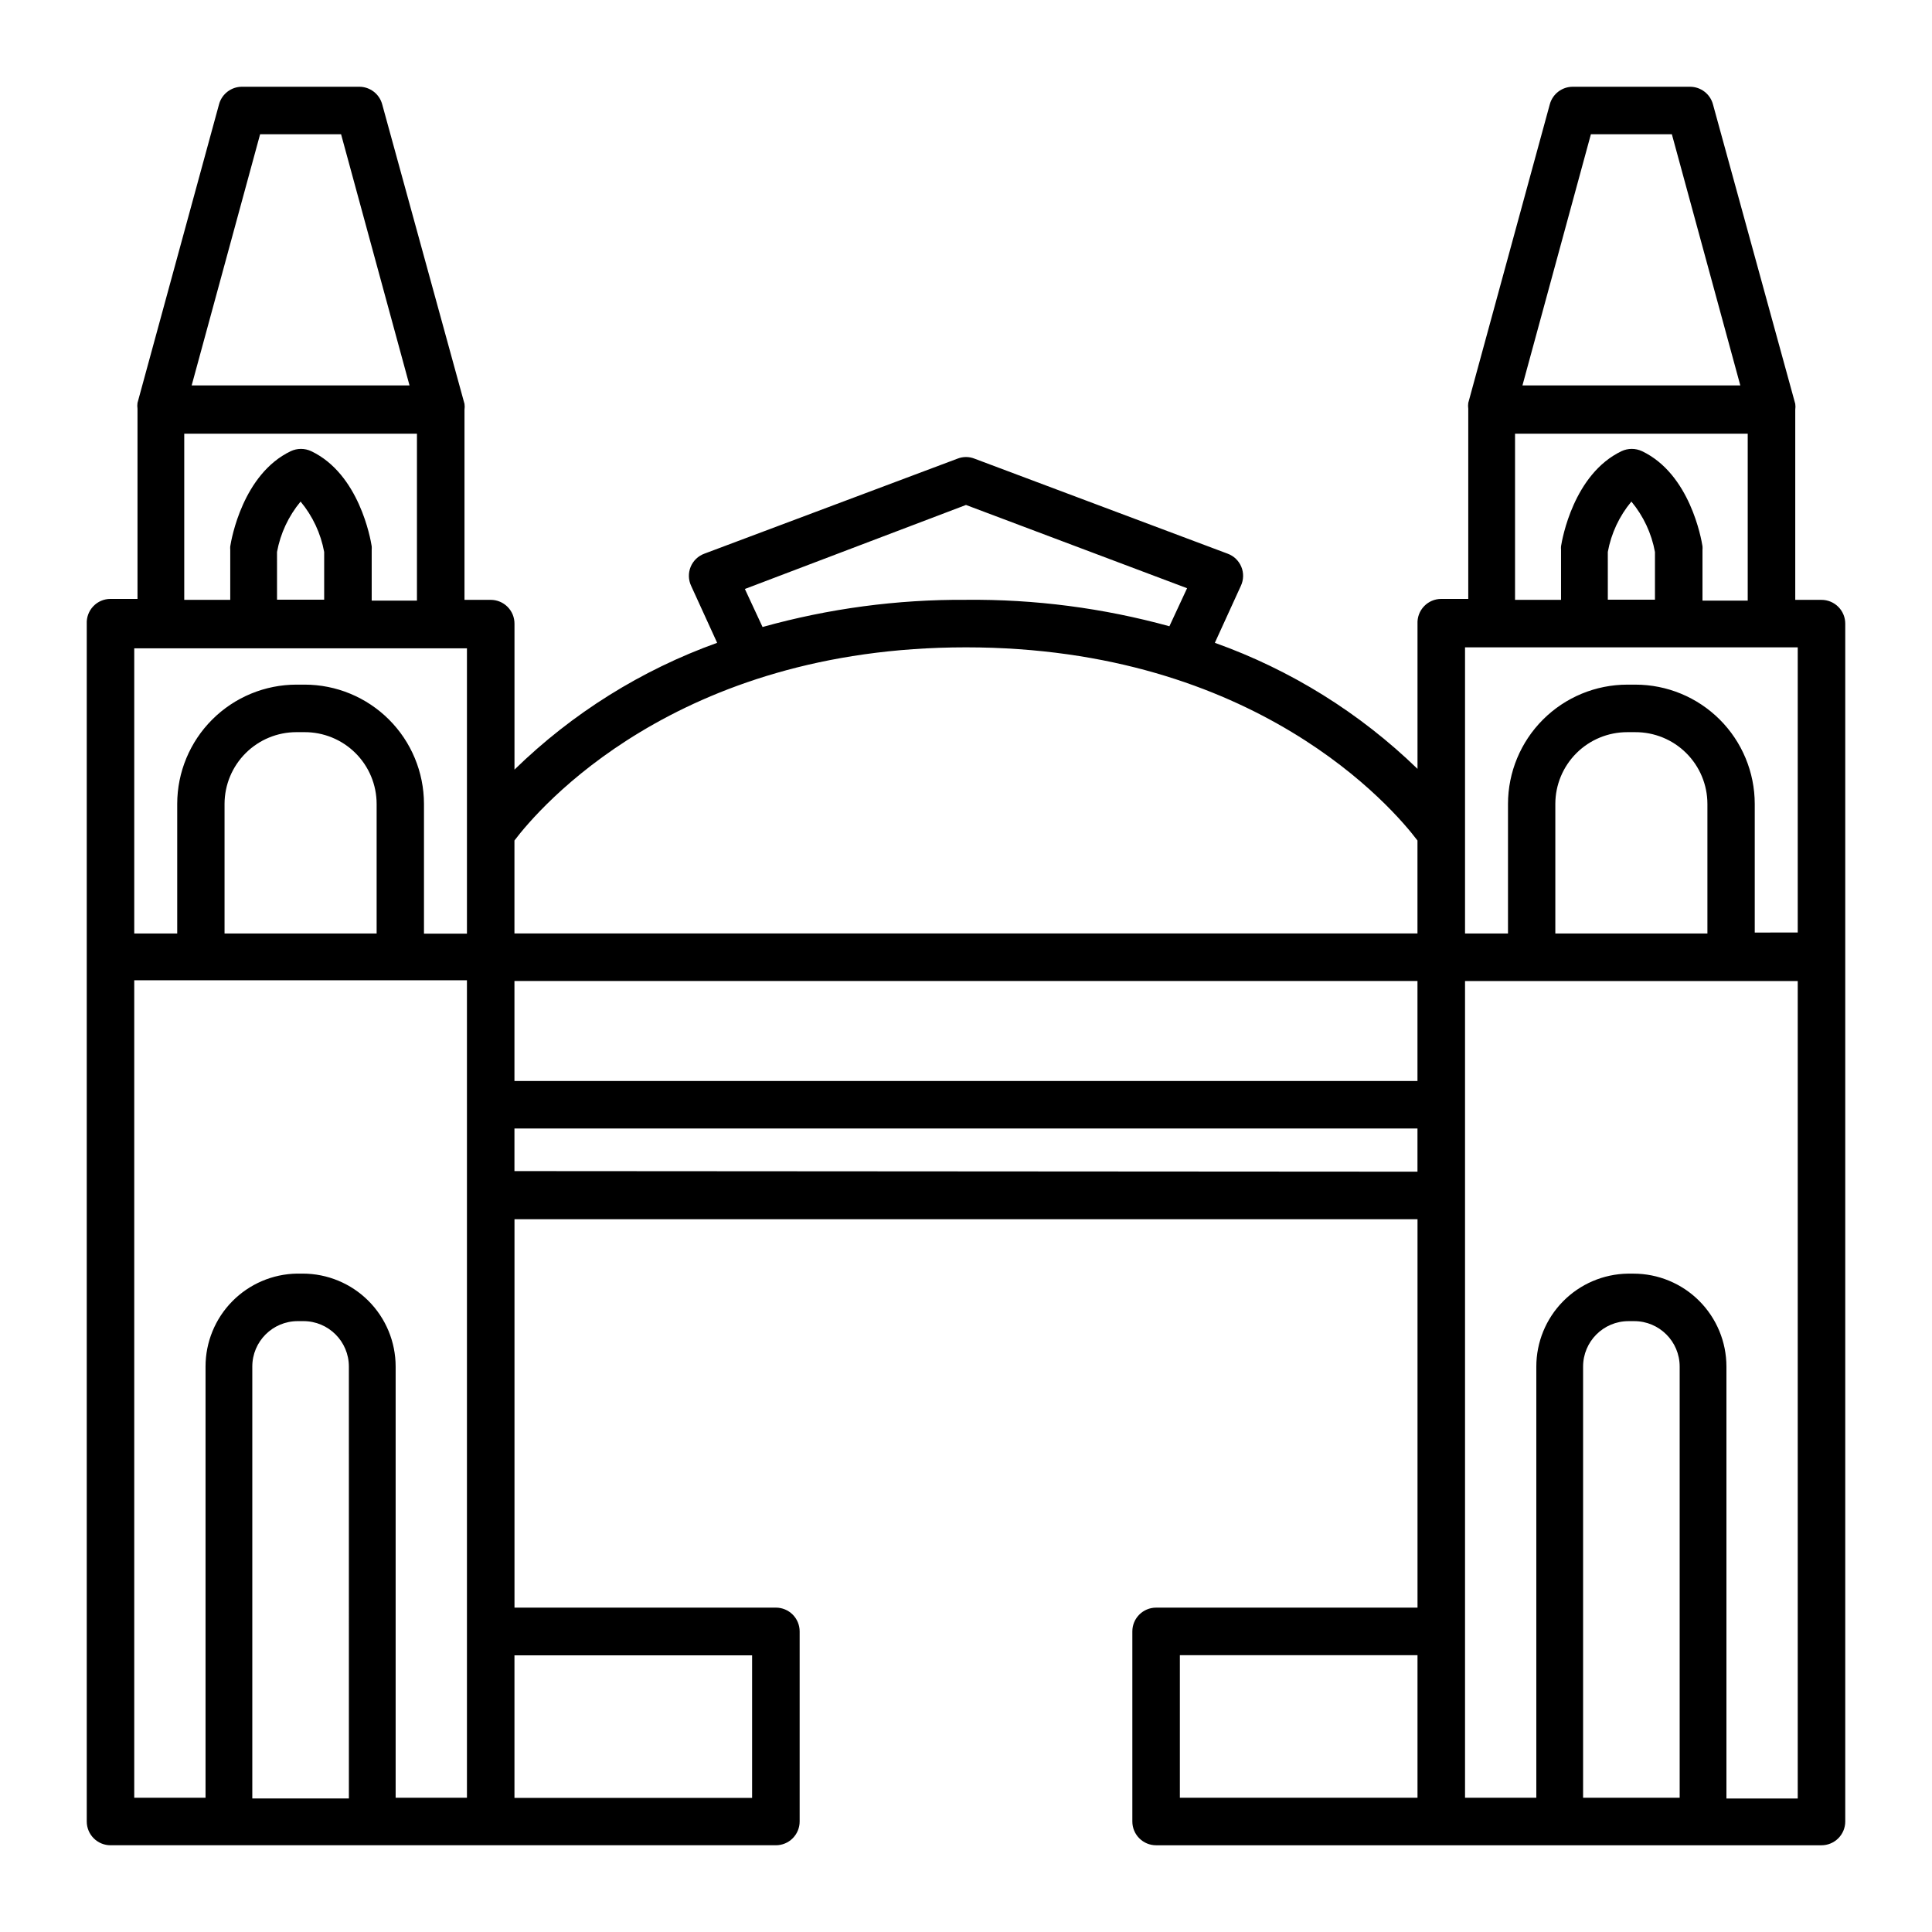 <?xml version="1.0" encoding="UTF-8"?>
<!-- Uploaded to: ICON Repo, www.iconrepo.com, Generator: ICON Repo Mixer Tools -->
<svg fill="#000000" width="800px" height="800px" version="1.1" viewBox="144 144 512 512" xmlns="http://www.w3.org/2000/svg">
 <path d="m450.38 570.04c-3.477 0-6.297 2.82-6.297 6.297v50.379c0 1.672 0.664 3.273 1.844 4.453 1.18 1.184 2.785 1.848 4.453 1.848h176.33c1.672 0 3.273-0.664 4.453-1.848 1.184-1.18 1.848-2.781 1.848-4.453v-317.4c0.012-1.68-0.645-3.293-1.828-4.484s-2.793-1.863-4.473-1.863h-6.949v-50.383c0.07-0.516 0.07-1.043 0-1.559l-21.816-79.402c-0.746-2.727-3.219-4.621-6.047-4.633h-31.133c-2.828 0.012-5.301 1.906-6.047 4.633l-21.613 79.148c-0.074 0.52-0.074 1.043 0 1.562v50.383h-7.156c-1.723-0.004-3.371 0.699-4.562 1.949-1.188 1.246-1.816 2.926-1.734 4.648v38.441c-15.305-14.848-33.621-26.238-53.707-33.402l6.902-15.113c0.742-1.59 0.785-3.418 0.113-5.035-0.672-1.621-1.992-2.883-3.637-3.481l-67.109-25.191c-1.426-0.555-3.008-0.555-4.434 0l-67.109 25.191h0.004c-1.648 0.598-2.969 1.859-3.641 3.481-0.668 1.617-0.629 3.445 0.113 5.035l6.902 15.113c-20.105 7.223-38.418 18.684-53.707 33.602v-38.641c0.012-1.68-0.645-3.293-1.828-4.484-1.18-1.191-2.789-1.863-4.469-1.863h-6.953v-50.383c0.074-0.516 0.074-1.043 0-1.559l-21.816-79.402c-0.746-2.727-3.219-4.621-6.043-4.633h-31.137c-2.828 0.012-5.301 1.906-6.047 4.633l-21.613 79.148c-0.074 0.52-0.074 1.043 0 1.562v50.383h-7.152c-1.727-0.004-3.375 0.699-4.562 1.949-1.191 1.246-1.82 2.926-1.734 4.648v317.4c0 1.672 0.66 3.273 1.844 4.453 1.18 1.184 2.781 1.848 4.453 1.848h176.33c1.672 0 3.273-0.664 4.453-1.848 1.18-1.18 1.844-2.781 1.844-4.453v-50.379c0-1.672-0.664-3.273-1.844-4.453-1.18-1.18-2.781-1.844-4.453-1.844h-69.273v-102.93h239.31v102.93zm69.273 50.383-62.977-0.004v-37.785h62.977zm69.477 0-25.594-0.004v-114.26c0-6.652 5.391-12.043 12.039-12.043h1.512c6.652 0 12.043 5.391 12.043 12.043zm-23.527-440.84h21.461l18.137 66.555h-57.734zm-20.102 79.352h61.664v44.234h-11.988v-13.453c0.027-0.32 0.027-0.641 0-0.957-0.301-1.965-3.324-19.145-16.02-25.191h-0.004c-1.723-0.809-3.719-0.809-5.441 0-12.695 6.098-15.719 23.277-16.02 25.191-0.027 0.316-0.027 0.637 0 0.957v13.25h-12.191zm37.082 31.539v12.445h-12.492l-0.004-12.648c0.898-4.914 3.051-9.512 6.246-13.352 3.195 3.84 5.348 8.438 6.246 13.352zm-50.332 74.258v-49.172h88.168v75.57l-11.391 0.004v-34.109c-0.012-8.383-3.352-16.418-9.281-22.34-5.934-5.922-13.973-9.25-22.355-9.25h-2.117c-8.383 0-16.422 3.328-22.355 9.25-5.93 5.922-9.27 13.957-9.285 22.34v34.359h-11.383zm64.234-7.707v34.359h-40.305v-34.359c0.012-5.043 2.027-9.871 5.594-13.434 3.57-3.559 8.406-5.559 13.449-5.559h2.117c5.059-0.027 9.922 1.961 13.512 5.523 3.594 3.562 5.621 8.41 5.633 13.469zm-64.234 219.31v-172.35h88.168v216.64h-18.895v-114.46c0-6.535-2.598-12.801-7.219-17.422-4.617-4.621-10.883-7.215-17.418-7.215h-1.512c-6.465 0.105-12.629 2.746-17.16 7.356-4.535 4.609-7.074 10.816-7.074 17.281v114.26h-18.891zm-319.32-396.75h21.461l18.137 66.555h-57.734zm-20.102 79.352h61.668v44.234h-11.992v-13.453c0.027-0.32 0.027-0.641 0-0.957-0.301-1.965-3.324-19.145-16.02-25.191-1.727-0.809-3.719-0.809-5.441 0-12.695 6.098-15.719 23.277-16.02 25.191h-0.004c-0.027 0.316-0.027 0.637 0 0.957v13.25h-12.191zm37.082 31.539v12.445h-12.492l-0.004-12.648c0.902-4.914 3.051-9.512 6.246-13.352 3.195 3.84 5.348 8.438 6.25 13.352zm6.551 330.14h-25.598v-114.46c0-6.652 5.391-12.043 12.043-12.043h1.512c6.648 0 12.039 5.391 12.039 12.043zm31.285-183.84v183.64h-18.895v-114.26c0-6.535-2.594-12.801-7.215-17.422-4.621-4.621-10.887-7.215-17.422-7.215h-1.512c-6.465 0.105-12.625 2.746-17.16 7.356-4.531 4.609-7.074 10.816-7.07 17.281v114.26h-18.895v-216.64h88.168zm-64.238-45.395v-34.359c0.016-5.043 2.027-9.871 5.598-13.434 3.57-3.559 8.406-5.559 13.449-5.559h2.117-0.004c5.059-0.027 9.922 1.961 13.516 5.523 3.59 3.562 5.617 8.41 5.629 13.469v34.359zm64.238-26.652v26.703h-11.387v-34.41c-0.016-8.383-3.352-16.418-9.285-22.34s-13.973-9.25-22.355-9.25h-2.117c-8.379 0-16.422 3.328-22.352 9.25-5.934 5.922-9.273 13.957-9.285 22.34v34.359h-11.387v-75.57h88.168zm75.57 217.95v37.785h-62.977v-37.785zm56.68-304.86 58.594 22.066-4.684 10.078h-0.004c-17.555-4.832-35.699-7.191-53.906-7.004-18.219-0.121-36.363 2.305-53.91 7.203l-4.684-10.078zm-119.66 88.922c6.398-8.465 42.723-51.188 119.66-51.188 76.93 0 113.25 42.723 119.65 51.188v24.637h-239.31zm0 37.23h239.31v26.5l-239.31 0.004zm0 50.383v-11.285h239.31v11.438z"/>
</svg>